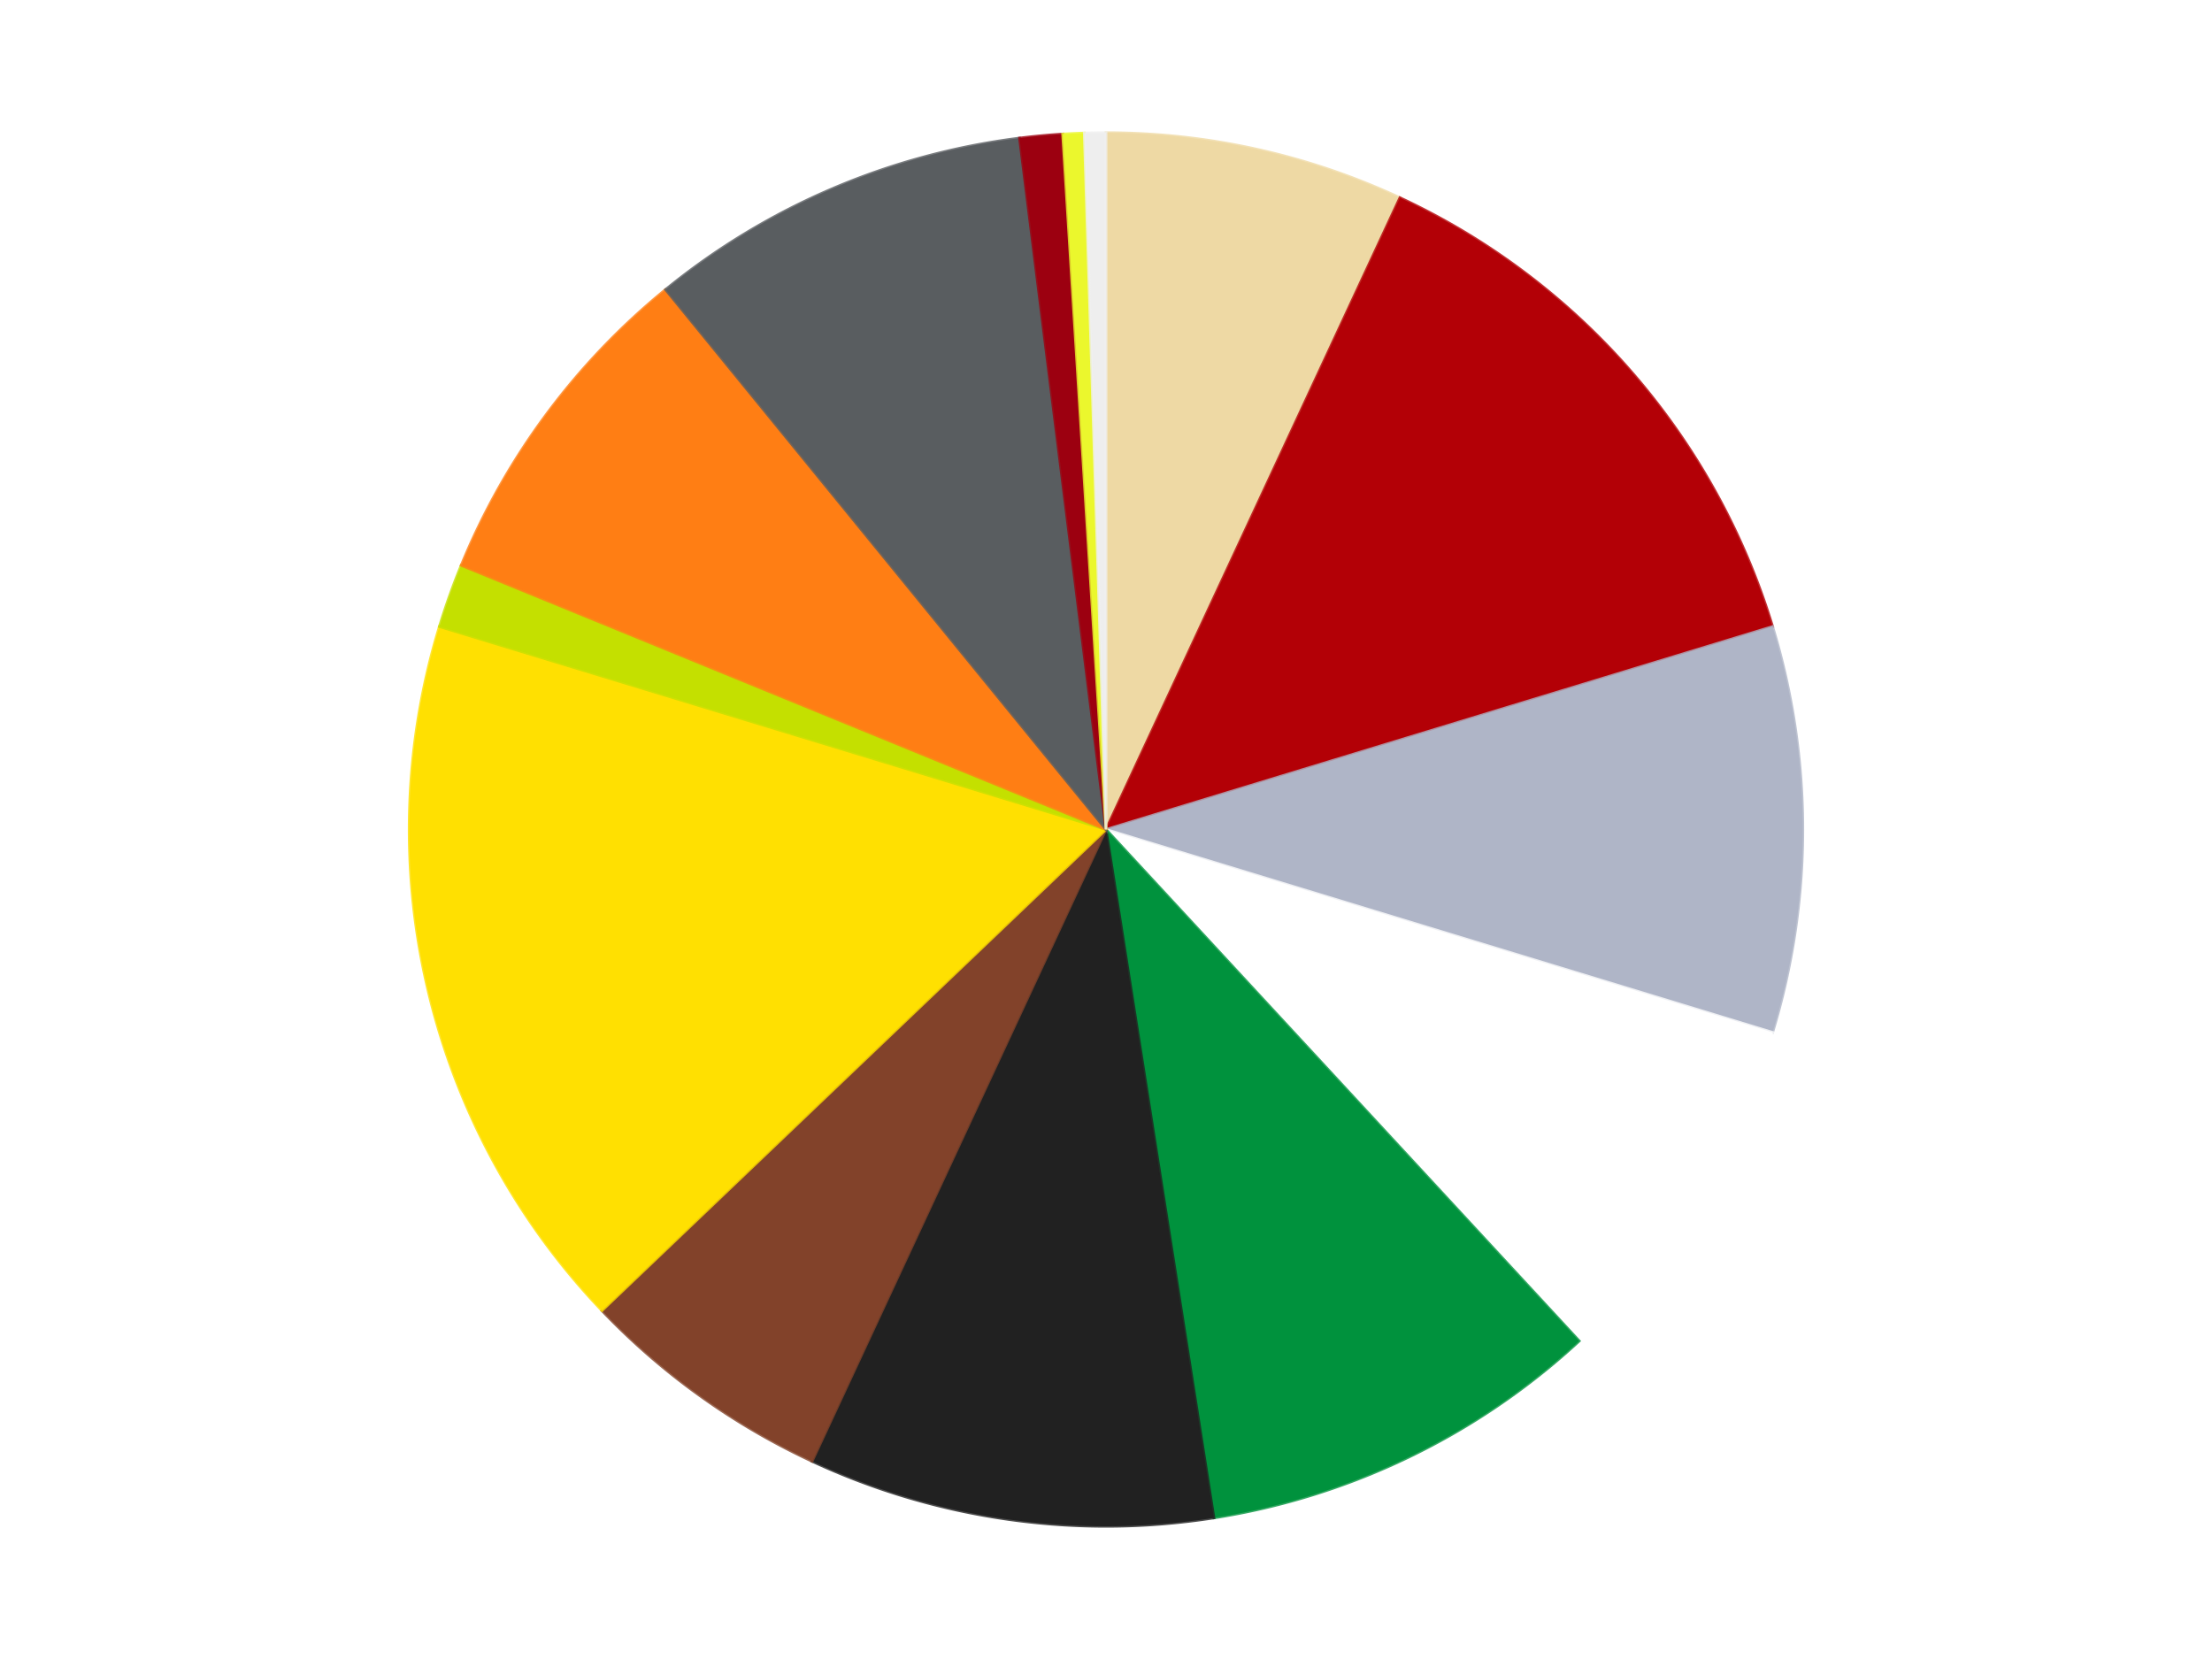 <?xml version='1.0' encoding='utf-8'?>
<svg xmlns="http://www.w3.org/2000/svg" xmlns:xlink="http://www.w3.org/1999/xlink" id="chart-3eaf2faf-2946-4ee4-a8be-50834efa0952" class="pygal-chart" viewBox="0 0 800 600"><!--Generated with pygal 3.0.4 (lxml) ©Kozea 2012-2016 on 2024-07-06--><!--http://pygal.org--><!--http://github.com/Kozea/pygal--><defs><style type="text/css">#chart-3eaf2faf-2946-4ee4-a8be-50834efa0952{-webkit-user-select:none;-webkit-font-smoothing:antialiased;font-family:Consolas,"Liberation Mono",Menlo,Courier,monospace}#chart-3eaf2faf-2946-4ee4-a8be-50834efa0952 .title{font-family:Consolas,"Liberation Mono",Menlo,Courier,monospace;font-size:16px}#chart-3eaf2faf-2946-4ee4-a8be-50834efa0952 .legends .legend text{font-family:Consolas,"Liberation Mono",Menlo,Courier,monospace;font-size:14px}#chart-3eaf2faf-2946-4ee4-a8be-50834efa0952 .axis text{font-family:Consolas,"Liberation Mono",Menlo,Courier,monospace;font-size:10px}#chart-3eaf2faf-2946-4ee4-a8be-50834efa0952 .axis text.major{font-family:Consolas,"Liberation Mono",Menlo,Courier,monospace;font-size:10px}#chart-3eaf2faf-2946-4ee4-a8be-50834efa0952 .text-overlay text.value{font-family:Consolas,"Liberation Mono",Menlo,Courier,monospace;font-size:16px}#chart-3eaf2faf-2946-4ee4-a8be-50834efa0952 .text-overlay text.label{font-family:Consolas,"Liberation Mono",Menlo,Courier,monospace;font-size:10px}#chart-3eaf2faf-2946-4ee4-a8be-50834efa0952 .tooltip{font-family:Consolas,"Liberation Mono",Menlo,Courier,monospace;font-size:14px}#chart-3eaf2faf-2946-4ee4-a8be-50834efa0952 text.no_data{font-family:Consolas,"Liberation Mono",Menlo,Courier,monospace;font-size:64px}
#chart-3eaf2faf-2946-4ee4-a8be-50834efa0952{background-color:transparent}#chart-3eaf2faf-2946-4ee4-a8be-50834efa0952 path,#chart-3eaf2faf-2946-4ee4-a8be-50834efa0952 line,#chart-3eaf2faf-2946-4ee4-a8be-50834efa0952 rect,#chart-3eaf2faf-2946-4ee4-a8be-50834efa0952 circle{-webkit-transition:150ms;-moz-transition:150ms;transition:150ms}#chart-3eaf2faf-2946-4ee4-a8be-50834efa0952 .graph &gt; .background{fill:transparent}#chart-3eaf2faf-2946-4ee4-a8be-50834efa0952 .plot &gt; .background{fill:transparent}#chart-3eaf2faf-2946-4ee4-a8be-50834efa0952 .graph{fill:rgba(0,0,0,.87)}#chart-3eaf2faf-2946-4ee4-a8be-50834efa0952 text.no_data{fill:rgba(0,0,0,1)}#chart-3eaf2faf-2946-4ee4-a8be-50834efa0952 .title{fill:rgba(0,0,0,1)}#chart-3eaf2faf-2946-4ee4-a8be-50834efa0952 .legends .legend text{fill:rgba(0,0,0,.87)}#chart-3eaf2faf-2946-4ee4-a8be-50834efa0952 .legends .legend:hover text{fill:rgba(0,0,0,1)}#chart-3eaf2faf-2946-4ee4-a8be-50834efa0952 .axis .line{stroke:rgba(0,0,0,1)}#chart-3eaf2faf-2946-4ee4-a8be-50834efa0952 .axis .guide.line{stroke:rgba(0,0,0,.54)}#chart-3eaf2faf-2946-4ee4-a8be-50834efa0952 .axis .major.line{stroke:rgba(0,0,0,.87)}#chart-3eaf2faf-2946-4ee4-a8be-50834efa0952 .axis text.major{fill:rgba(0,0,0,1)}#chart-3eaf2faf-2946-4ee4-a8be-50834efa0952 .axis.y .guides:hover .guide.line,#chart-3eaf2faf-2946-4ee4-a8be-50834efa0952 .line-graph .axis.x .guides:hover .guide.line,#chart-3eaf2faf-2946-4ee4-a8be-50834efa0952 .stackedline-graph .axis.x .guides:hover .guide.line,#chart-3eaf2faf-2946-4ee4-a8be-50834efa0952 .xy-graph .axis.x .guides:hover .guide.line{stroke:rgba(0,0,0,1)}#chart-3eaf2faf-2946-4ee4-a8be-50834efa0952 .axis .guides:hover text{fill:rgba(0,0,0,1)}#chart-3eaf2faf-2946-4ee4-a8be-50834efa0952 .reactive{fill-opacity:1.0;stroke-opacity:.8;stroke-width:1}#chart-3eaf2faf-2946-4ee4-a8be-50834efa0952 .ci{stroke:rgba(0,0,0,.87)}#chart-3eaf2faf-2946-4ee4-a8be-50834efa0952 .reactive.active,#chart-3eaf2faf-2946-4ee4-a8be-50834efa0952 .active .reactive{fill-opacity:0.6;stroke-opacity:.9;stroke-width:4}#chart-3eaf2faf-2946-4ee4-a8be-50834efa0952 .ci .reactive.active{stroke-width:1.5}#chart-3eaf2faf-2946-4ee4-a8be-50834efa0952 .series text{fill:rgba(0,0,0,1)}#chart-3eaf2faf-2946-4ee4-a8be-50834efa0952 .tooltip rect{fill:transparent;stroke:rgba(0,0,0,1);-webkit-transition:opacity 150ms;-moz-transition:opacity 150ms;transition:opacity 150ms}#chart-3eaf2faf-2946-4ee4-a8be-50834efa0952 .tooltip .label{fill:rgba(0,0,0,.87)}#chart-3eaf2faf-2946-4ee4-a8be-50834efa0952 .tooltip .label{fill:rgba(0,0,0,.87)}#chart-3eaf2faf-2946-4ee4-a8be-50834efa0952 .tooltip .legend{font-size:.8em;fill:rgba(0,0,0,.54)}#chart-3eaf2faf-2946-4ee4-a8be-50834efa0952 .tooltip .x_label{font-size:.6em;fill:rgba(0,0,0,1)}#chart-3eaf2faf-2946-4ee4-a8be-50834efa0952 .tooltip .xlink{font-size:.5em;text-decoration:underline}#chart-3eaf2faf-2946-4ee4-a8be-50834efa0952 .tooltip .value{font-size:1.5em}#chart-3eaf2faf-2946-4ee4-a8be-50834efa0952 .bound{font-size:.5em}#chart-3eaf2faf-2946-4ee4-a8be-50834efa0952 .max-value{font-size:.75em;fill:rgba(0,0,0,.54)}#chart-3eaf2faf-2946-4ee4-a8be-50834efa0952 .map-element{fill:transparent;stroke:rgba(0,0,0,.54) !important}#chart-3eaf2faf-2946-4ee4-a8be-50834efa0952 .map-element .reactive{fill-opacity:inherit;stroke-opacity:inherit}#chart-3eaf2faf-2946-4ee4-a8be-50834efa0952 .color-0,#chart-3eaf2faf-2946-4ee4-a8be-50834efa0952 .color-0 a:visited{stroke:#F44336;fill:#F44336}#chart-3eaf2faf-2946-4ee4-a8be-50834efa0952 .color-1,#chart-3eaf2faf-2946-4ee4-a8be-50834efa0952 .color-1 a:visited{stroke:#3F51B5;fill:#3F51B5}#chart-3eaf2faf-2946-4ee4-a8be-50834efa0952 .color-2,#chart-3eaf2faf-2946-4ee4-a8be-50834efa0952 .color-2 a:visited{stroke:#009688;fill:#009688}#chart-3eaf2faf-2946-4ee4-a8be-50834efa0952 .color-3,#chart-3eaf2faf-2946-4ee4-a8be-50834efa0952 .color-3 a:visited{stroke:#FFC107;fill:#FFC107}#chart-3eaf2faf-2946-4ee4-a8be-50834efa0952 .color-4,#chart-3eaf2faf-2946-4ee4-a8be-50834efa0952 .color-4 a:visited{stroke:#FF5722;fill:#FF5722}#chart-3eaf2faf-2946-4ee4-a8be-50834efa0952 .color-5,#chart-3eaf2faf-2946-4ee4-a8be-50834efa0952 .color-5 a:visited{stroke:#9C27B0;fill:#9C27B0}#chart-3eaf2faf-2946-4ee4-a8be-50834efa0952 .color-6,#chart-3eaf2faf-2946-4ee4-a8be-50834efa0952 .color-6 a:visited{stroke:#03A9F4;fill:#03A9F4}#chart-3eaf2faf-2946-4ee4-a8be-50834efa0952 .color-7,#chart-3eaf2faf-2946-4ee4-a8be-50834efa0952 .color-7 a:visited{stroke:#8BC34A;fill:#8BC34A}#chart-3eaf2faf-2946-4ee4-a8be-50834efa0952 .color-8,#chart-3eaf2faf-2946-4ee4-a8be-50834efa0952 .color-8 a:visited{stroke:#FF9800;fill:#FF9800}#chart-3eaf2faf-2946-4ee4-a8be-50834efa0952 .color-9,#chart-3eaf2faf-2946-4ee4-a8be-50834efa0952 .color-9 a:visited{stroke:#E91E63;fill:#E91E63}#chart-3eaf2faf-2946-4ee4-a8be-50834efa0952 .color-10,#chart-3eaf2faf-2946-4ee4-a8be-50834efa0952 .color-10 a:visited{stroke:#2196F3;fill:#2196F3}#chart-3eaf2faf-2946-4ee4-a8be-50834efa0952 .color-11,#chart-3eaf2faf-2946-4ee4-a8be-50834efa0952 .color-11 a:visited{stroke:#4CAF50;fill:#4CAF50}#chart-3eaf2faf-2946-4ee4-a8be-50834efa0952 .color-12,#chart-3eaf2faf-2946-4ee4-a8be-50834efa0952 .color-12 a:visited{stroke:#FFEB3B;fill:#FFEB3B}#chart-3eaf2faf-2946-4ee4-a8be-50834efa0952 .color-13,#chart-3eaf2faf-2946-4ee4-a8be-50834efa0952 .color-13 a:visited{stroke:#673AB7;fill:#673AB7}#chart-3eaf2faf-2946-4ee4-a8be-50834efa0952 .text-overlay .color-0 text{fill:black}#chart-3eaf2faf-2946-4ee4-a8be-50834efa0952 .text-overlay .color-1 text{fill:black}#chart-3eaf2faf-2946-4ee4-a8be-50834efa0952 .text-overlay .color-2 text{fill:black}#chart-3eaf2faf-2946-4ee4-a8be-50834efa0952 .text-overlay .color-3 text{fill:black}#chart-3eaf2faf-2946-4ee4-a8be-50834efa0952 .text-overlay .color-4 text{fill:black}#chart-3eaf2faf-2946-4ee4-a8be-50834efa0952 .text-overlay .color-5 text{fill:black}#chart-3eaf2faf-2946-4ee4-a8be-50834efa0952 .text-overlay .color-6 text{fill:black}#chart-3eaf2faf-2946-4ee4-a8be-50834efa0952 .text-overlay .color-7 text{fill:black}#chart-3eaf2faf-2946-4ee4-a8be-50834efa0952 .text-overlay .color-8 text{fill:black}#chart-3eaf2faf-2946-4ee4-a8be-50834efa0952 .text-overlay .color-9 text{fill:black}#chart-3eaf2faf-2946-4ee4-a8be-50834efa0952 .text-overlay .color-10 text{fill:black}#chart-3eaf2faf-2946-4ee4-a8be-50834efa0952 .text-overlay .color-11 text{fill:black}#chart-3eaf2faf-2946-4ee4-a8be-50834efa0952 .text-overlay .color-12 text{fill:black}#chart-3eaf2faf-2946-4ee4-a8be-50834efa0952 .text-overlay .color-13 text{fill:black}
#chart-3eaf2faf-2946-4ee4-a8be-50834efa0952 text.no_data{text-anchor:middle}#chart-3eaf2faf-2946-4ee4-a8be-50834efa0952 .guide.line{fill:none}#chart-3eaf2faf-2946-4ee4-a8be-50834efa0952 .centered{text-anchor:middle}#chart-3eaf2faf-2946-4ee4-a8be-50834efa0952 .title{text-anchor:middle}#chart-3eaf2faf-2946-4ee4-a8be-50834efa0952 .legends .legend text{fill-opacity:1}#chart-3eaf2faf-2946-4ee4-a8be-50834efa0952 .axis.x text{text-anchor:middle}#chart-3eaf2faf-2946-4ee4-a8be-50834efa0952 .axis.x:not(.web) text[transform]{text-anchor:start}#chart-3eaf2faf-2946-4ee4-a8be-50834efa0952 .axis.x:not(.web) text[transform].backwards{text-anchor:end}#chart-3eaf2faf-2946-4ee4-a8be-50834efa0952 .axis.y text{text-anchor:end}#chart-3eaf2faf-2946-4ee4-a8be-50834efa0952 .axis.y text[transform].backwards{text-anchor:start}#chart-3eaf2faf-2946-4ee4-a8be-50834efa0952 .axis.y2 text{text-anchor:start}#chart-3eaf2faf-2946-4ee4-a8be-50834efa0952 .axis.y2 text[transform].backwards{text-anchor:end}#chart-3eaf2faf-2946-4ee4-a8be-50834efa0952 .axis .guide.line{stroke-dasharray:4,4;stroke:black}#chart-3eaf2faf-2946-4ee4-a8be-50834efa0952 .axis .major.guide.line{stroke-dasharray:6,6;stroke:black}#chart-3eaf2faf-2946-4ee4-a8be-50834efa0952 .horizontal .axis.y .guide.line,#chart-3eaf2faf-2946-4ee4-a8be-50834efa0952 .horizontal .axis.y2 .guide.line,#chart-3eaf2faf-2946-4ee4-a8be-50834efa0952 .vertical .axis.x .guide.line{opacity:0}#chart-3eaf2faf-2946-4ee4-a8be-50834efa0952 .horizontal .axis.always_show .guide.line,#chart-3eaf2faf-2946-4ee4-a8be-50834efa0952 .vertical .axis.always_show .guide.line{opacity:1 !important}#chart-3eaf2faf-2946-4ee4-a8be-50834efa0952 .axis.y .guides:hover .guide.line,#chart-3eaf2faf-2946-4ee4-a8be-50834efa0952 .axis.y2 .guides:hover .guide.line,#chart-3eaf2faf-2946-4ee4-a8be-50834efa0952 .axis.x .guides:hover .guide.line{opacity:1}#chart-3eaf2faf-2946-4ee4-a8be-50834efa0952 .axis .guides:hover text{opacity:1}#chart-3eaf2faf-2946-4ee4-a8be-50834efa0952 .nofill{fill:none}#chart-3eaf2faf-2946-4ee4-a8be-50834efa0952 .subtle-fill{fill-opacity:.2}#chart-3eaf2faf-2946-4ee4-a8be-50834efa0952 .dot{stroke-width:1px;fill-opacity:1;stroke-opacity:1}#chart-3eaf2faf-2946-4ee4-a8be-50834efa0952 .dot.active{stroke-width:5px}#chart-3eaf2faf-2946-4ee4-a8be-50834efa0952 .dot.negative{fill:transparent}#chart-3eaf2faf-2946-4ee4-a8be-50834efa0952 text,#chart-3eaf2faf-2946-4ee4-a8be-50834efa0952 tspan{stroke:none !important}#chart-3eaf2faf-2946-4ee4-a8be-50834efa0952 .series text.active{opacity:1}#chart-3eaf2faf-2946-4ee4-a8be-50834efa0952 .tooltip rect{fill-opacity:.95;stroke-width:.5}#chart-3eaf2faf-2946-4ee4-a8be-50834efa0952 .tooltip text{fill-opacity:1}#chart-3eaf2faf-2946-4ee4-a8be-50834efa0952 .showable{visibility:hidden}#chart-3eaf2faf-2946-4ee4-a8be-50834efa0952 .showable.shown{visibility:visible}#chart-3eaf2faf-2946-4ee4-a8be-50834efa0952 .gauge-background{fill:rgba(229,229,229,1);stroke:none}#chart-3eaf2faf-2946-4ee4-a8be-50834efa0952 .bg-lines{stroke:transparent;stroke-width:2px}</style><script type="text/javascript">window.pygal = window.pygal || {};window.pygal.config = window.pygal.config || {};window.pygal.config['3eaf2faf-2946-4ee4-a8be-50834efa0952'] = {"allow_interruptions": false, "box_mode": "extremes", "classes": ["pygal-chart"], "css": ["file://style.css", "file://graph.css"], "defs": [], "disable_xml_declaration": false, "dots_size": 2.5, "dynamic_print_values": false, "explicit_size": false, "fill": false, "force_uri_protocol": "https", "formatter": null, "half_pie": false, "height": 600, "include_x_axis": false, "inner_radius": 0, "interpolate": null, "interpolation_parameters": {}, "interpolation_precision": 250, "inverse_y_axis": false, "js": ["//kozea.github.io/pygal.js/2.0.x/pygal-tooltips.min.js"], "legend_at_bottom": false, "legend_at_bottom_columns": null, "legend_box_size": 12, "logarithmic": false, "margin": 20, "margin_bottom": null, "margin_left": null, "margin_right": null, "margin_top": null, "max_scale": 16, "min_scale": 4, "missing_value_fill_truncation": "x", "no_data_text": "No data", "no_prefix": false, "order_min": null, "pretty_print": false, "print_labels": false, "print_values": false, "print_values_position": "center", "print_zeroes": true, "range": null, "rounded_bars": null, "secondary_range": null, "show_dots": true, "show_legend": false, "show_minor_x_labels": true, "show_minor_y_labels": true, "show_only_major_dots": false, "show_x_guides": false, "show_x_labels": true, "show_y_guides": true, "show_y_labels": true, "spacing": 10, "stack_from_top": false, "strict": false, "stroke": true, "stroke_style": null, "style": {"background": "transparent", "ci_colors": [], "colors": ["#F44336", "#3F51B5", "#009688", "#FFC107", "#FF5722", "#9C27B0", "#03A9F4", "#8BC34A", "#FF9800", "#E91E63", "#2196F3", "#4CAF50", "#FFEB3B", "#673AB7", "#00BCD4", "#CDDC39", "#9E9E9E", "#607D8B"], "dot_opacity": "1", "font_family": "Consolas, \"Liberation Mono\", Menlo, Courier, monospace", "foreground": "rgba(0, 0, 0, .87)", "foreground_strong": "rgba(0, 0, 0, 1)", "foreground_subtle": "rgba(0, 0, 0, .54)", "guide_stroke_color": "black", "guide_stroke_dasharray": "4,4", "label_font_family": "Consolas, \"Liberation Mono\", Menlo, Courier, monospace", "label_font_size": 10, "legend_font_family": "Consolas, \"Liberation Mono\", Menlo, Courier, monospace", "legend_font_size": 14, "major_guide_stroke_color": "black", "major_guide_stroke_dasharray": "6,6", "major_label_font_family": "Consolas, \"Liberation Mono\", Menlo, Courier, monospace", "major_label_font_size": 10, "no_data_font_family": "Consolas, \"Liberation Mono\", Menlo, Courier, monospace", "no_data_font_size": 64, "opacity": "1.0", "opacity_hover": "0.6", "plot_background": "transparent", "stroke_opacity": ".8", "stroke_opacity_hover": ".9", "stroke_width": "1", "stroke_width_hover": "4", "title_font_family": "Consolas, \"Liberation Mono\", Menlo, Courier, monospace", "title_font_size": 16, "tooltip_font_family": "Consolas, \"Liberation Mono\", Menlo, Courier, monospace", "tooltip_font_size": 14, "transition": "150ms", "value_background": "rgba(229, 229, 229, 1)", "value_colors": [], "value_font_family": "Consolas, \"Liberation Mono\", Menlo, Courier, monospace", "value_font_size": 16, "value_label_font_family": "Consolas, \"Liberation Mono\", Menlo, Courier, monospace", "value_label_font_size": 10}, "title": null, "tooltip_border_radius": 0, "tooltip_fancy_mode": true, "truncate_label": null, "truncate_legend": null, "width": 800, "x_label_rotation": 0, "x_labels": null, "x_labels_major": null, "x_labels_major_count": null, "x_labels_major_every": null, "x_title": null, "xrange": null, "y_label_rotation": 0, "y_labels": null, "y_labels_major": null, "y_labels_major_count": null, "y_labels_major_every": null, "y_title": null, "zero": 0, "legends": ["Tan", "Red", "Light Bluish Gray", "White", "Green", "Black", "Reddish Brown", "Yellow", "Lime", "Orange", "Dark Bluish Gray", "Trans-Red", "Trans-Yellow", "Trans-Clear"]}</script><script type="text/javascript" xlink:href="https://kozea.github.io/pygal.js/2.0.x/pygal-tooltips.min.js"/></defs><title>Pygal</title><g class="graph pie-graph vertical"><rect x="0" y="0" width="800" height="600" class="background"/><g transform="translate(20, 20)" class="plot"><rect x="0" y="0" width="760" height="560" class="background"/><g class="series serie-0 color-0"><g class="slices"><g class="slice" style="fill: #EED9A4; stroke: #EED9A4"><path d="M380 28 A252 252 0 0 1 486.302 51.519 L380 280 A0 0 0 0 0 380 280 z" class="slice reactive tooltip-trigger"/><desc class="value">14</desc><desc class="x centered">407.2182455690369</desc><desc class="y centered">156.97493300898552</desc></g></g></g><g class="series serie-1 color-1"><g class="slices"><g class="slice" style="fill: #B30006; stroke: #B30006"><path d="M486.302 51.519 A252 252 0 0 1 621.078 206.614 L380 280 A0 0 0 0 0 380 280 z" class="slice reactive tooltip-trigger"/><desc class="value">27</desc><desc class="x centered">475.1076903333104</desc><desc class="y centered">197.35299618580757</desc></g></g></g><g class="series serie-2 color-2"><g class="slices"><g class="slice" style="fill: #AFB5C7; stroke: #AFB5C7"><path d="M621.078 206.614 A252 252 0 0 1 621.078 353.386 L380 280 A0 0 0 0 0 380 280 z" class="slice reactive tooltip-trigger"/><desc class="value">19</desc><desc class="x centered">506.0</desc><desc class="y centered">280.0</desc></g></g></g><g class="series serie-3 color-3"><g class="slices"><g class="slice" style="fill: #FFFFFF; stroke: #FFFFFF"><path d="M621.078 353.386 A252 252 0 0 1 551.13 464.983 L380 280 A0 0 0 0 0 380 280 z" class="slice reactive tooltip-trigger"/><desc class="value">17</desc><desc class="x centered">486.76165282467997</desc><desc class="y centered">346.91748266441664</desc></g></g></g><g class="series serie-4 color-4"><g class="slices"><g class="slice" style="fill: #00923D; stroke: #00923D"><path d="M551.13 464.983 A252 252 0 0 1 419.034 528.958 L380 280 A0 0 0 0 0 380 280 z" class="slice reactive tooltip-trigger"/><desc class="value">19</desc><desc class="x centered">434.9214367278967</desc><desc class="y centered">393.40033416063477</desc></g></g></g><g class="series serie-5 color-5"><g class="slices"><g class="slice" style="fill: #212121; stroke: #212121"><path d="M419.034 528.958 A252 252 0 0 1 273.698 508.481 L380 280 A0 0 0 0 0 380 280 z" class="slice reactive tooltip-trigger"/><desc class="value">19</desc><desc class="x centered">362.4210672930657</desc><desc class="y centered">404.76770866247836</desc></g></g></g><g class="series serie-6 color-6"><g class="slices"><g class="slice" style="fill: #82422A; stroke: #82422A"><path d="M273.698 508.481 A252 252 0 0 1 197.701 453.986 L380 280 A0 0 0 0 0 380 280 z" class="slice reactive tooltip-trigger"/><desc class="value">12</desc><desc class="x centered">306.5746294581661</desc><desc class="y centered">382.3948971423595</desc></g></g></g><g class="series serie-7 color-7"><g class="slices"><g class="slice" style="fill: #FFE001; stroke: #FFE001"><path d="M197.701 453.986 A252 252 0 0 1 138.922 206.614 L380 280 A0 0 0 0 0 380 280 z" class="slice reactive tooltip-trigger"/><desc class="value">34</desc><desc class="x centered">257.4131042953989</desc><desc class="y centered">309.12821658648625</desc></g></g></g><g class="series serie-8 color-8"><g class="slices"><g class="slice" style="fill: #C4E000; stroke: #C4E000"><path d="M138.922 206.614 A252 252 0 0 1 146.809 184.47 L380 280 A0 0 0 0 0 380 280 z" class="slice reactive tooltip-trigger"/><desc class="value">3</desc><desc class="x centered">261.3036828027814</desc><desc class="y centered">237.72489758951178</desc></g></g></g><g class="series serie-9 color-9"><g class="slices"><g class="slice" style="fill: #FF7E14; stroke: #FF7E14"><path d="M146.809 184.47 A252 252 0 0 1 220.702 84.736 L380 280 A0 0 0 0 0 380 280 z" class="slice reactive tooltip-trigger"/><desc class="value">16</desc><desc class="x centered">278.7593837155269</desc><desc class="y centered">204.99108310114005</desc></g></g></g><g class="series serie-10 color-10"><g class="slices"><g class="slice" style="fill: #595D60; stroke: #595D60"><path d="M220.702 84.736 A252 252 0 0 1 348.727 29.948 L380 280 A0 0 0 0 0 380 280 z" class="slice reactive tooltip-trigger"/><desc class="value">18</desc><desc class="x centered">330.42736766418915</desc><desc class="y centered">164.16151708823824</desc></g></g></g><g class="series serie-11 color-11"><g class="slices"><g class="slice" style="fill: #9C0010; stroke: #9C0010"><path d="M348.727 29.948 A252 252 0 0 1 364.333 28.487 L380 280 A0 0 0 0 0 380 280 z" class="slice reactive tooltip-trigger"/><desc class="value">2</desc><desc class="x centered">368.25941229700703</desc><desc class="y centered">154.54818215590365</desc></g></g></g><g class="series serie-12 color-12"><g class="slices"><g class="slice" style="fill: #EBF72D; stroke: #EBF72D"><path d="M364.333 28.487 A252 252 0 0 1 372.163 28.122 L380 280 A0 0 0 0 0 380 280 z" class="slice reactive tooltip-trigger"/><desc class="value">1</desc><desc class="x centered">374.12331081118543</desc><desc class="y centered">154.13712014983102</desc></g></g></g><g class="series serie-13 color-13"><g class="slices"><g class="slice" style="fill: #EEEEEE; stroke: #EEEEEE"><path d="M372.163 28.122 A252 252 0 0 1 380 28 L380 280 A0 0 0 0 0 380 280 z" class="slice reactive tooltip-trigger"/><desc class="value">1</desc><desc class="x centered">378.04047169803584</desc><desc class="y centered">154.01523802922117</desc></g></g></g></g><g class="titles"/><g transform="translate(20, 20)" class="plot overlay"><g class="series serie-0 color-0"/><g class="series serie-1 color-1"/><g class="series serie-2 color-2"/><g class="series serie-3 color-3"/><g class="series serie-4 color-4"/><g class="series serie-5 color-5"/><g class="series serie-6 color-6"/><g class="series serie-7 color-7"/><g class="series serie-8 color-8"/><g class="series serie-9 color-9"/><g class="series serie-10 color-10"/><g class="series serie-11 color-11"/><g class="series serie-12 color-12"/><g class="series serie-13 color-13"/></g><g transform="translate(20, 20)" class="plot text-overlay"><g class="series serie-0 color-0"/><g class="series serie-1 color-1"/><g class="series serie-2 color-2"/><g class="series serie-3 color-3"/><g class="series serie-4 color-4"/><g class="series serie-5 color-5"/><g class="series serie-6 color-6"/><g class="series serie-7 color-7"/><g class="series serie-8 color-8"/><g class="series serie-9 color-9"/><g class="series serie-10 color-10"/><g class="series serie-11 color-11"/><g class="series serie-12 color-12"/><g class="series serie-13 color-13"/></g><g transform="translate(20, 20)" class="plot tooltip-overlay"><g transform="translate(0 0)" style="opacity: 0" class="tooltip"><rect rx="0" ry="0" width="0" height="0" class="tooltip-box"/><g class="text"/></g></g></g></svg>